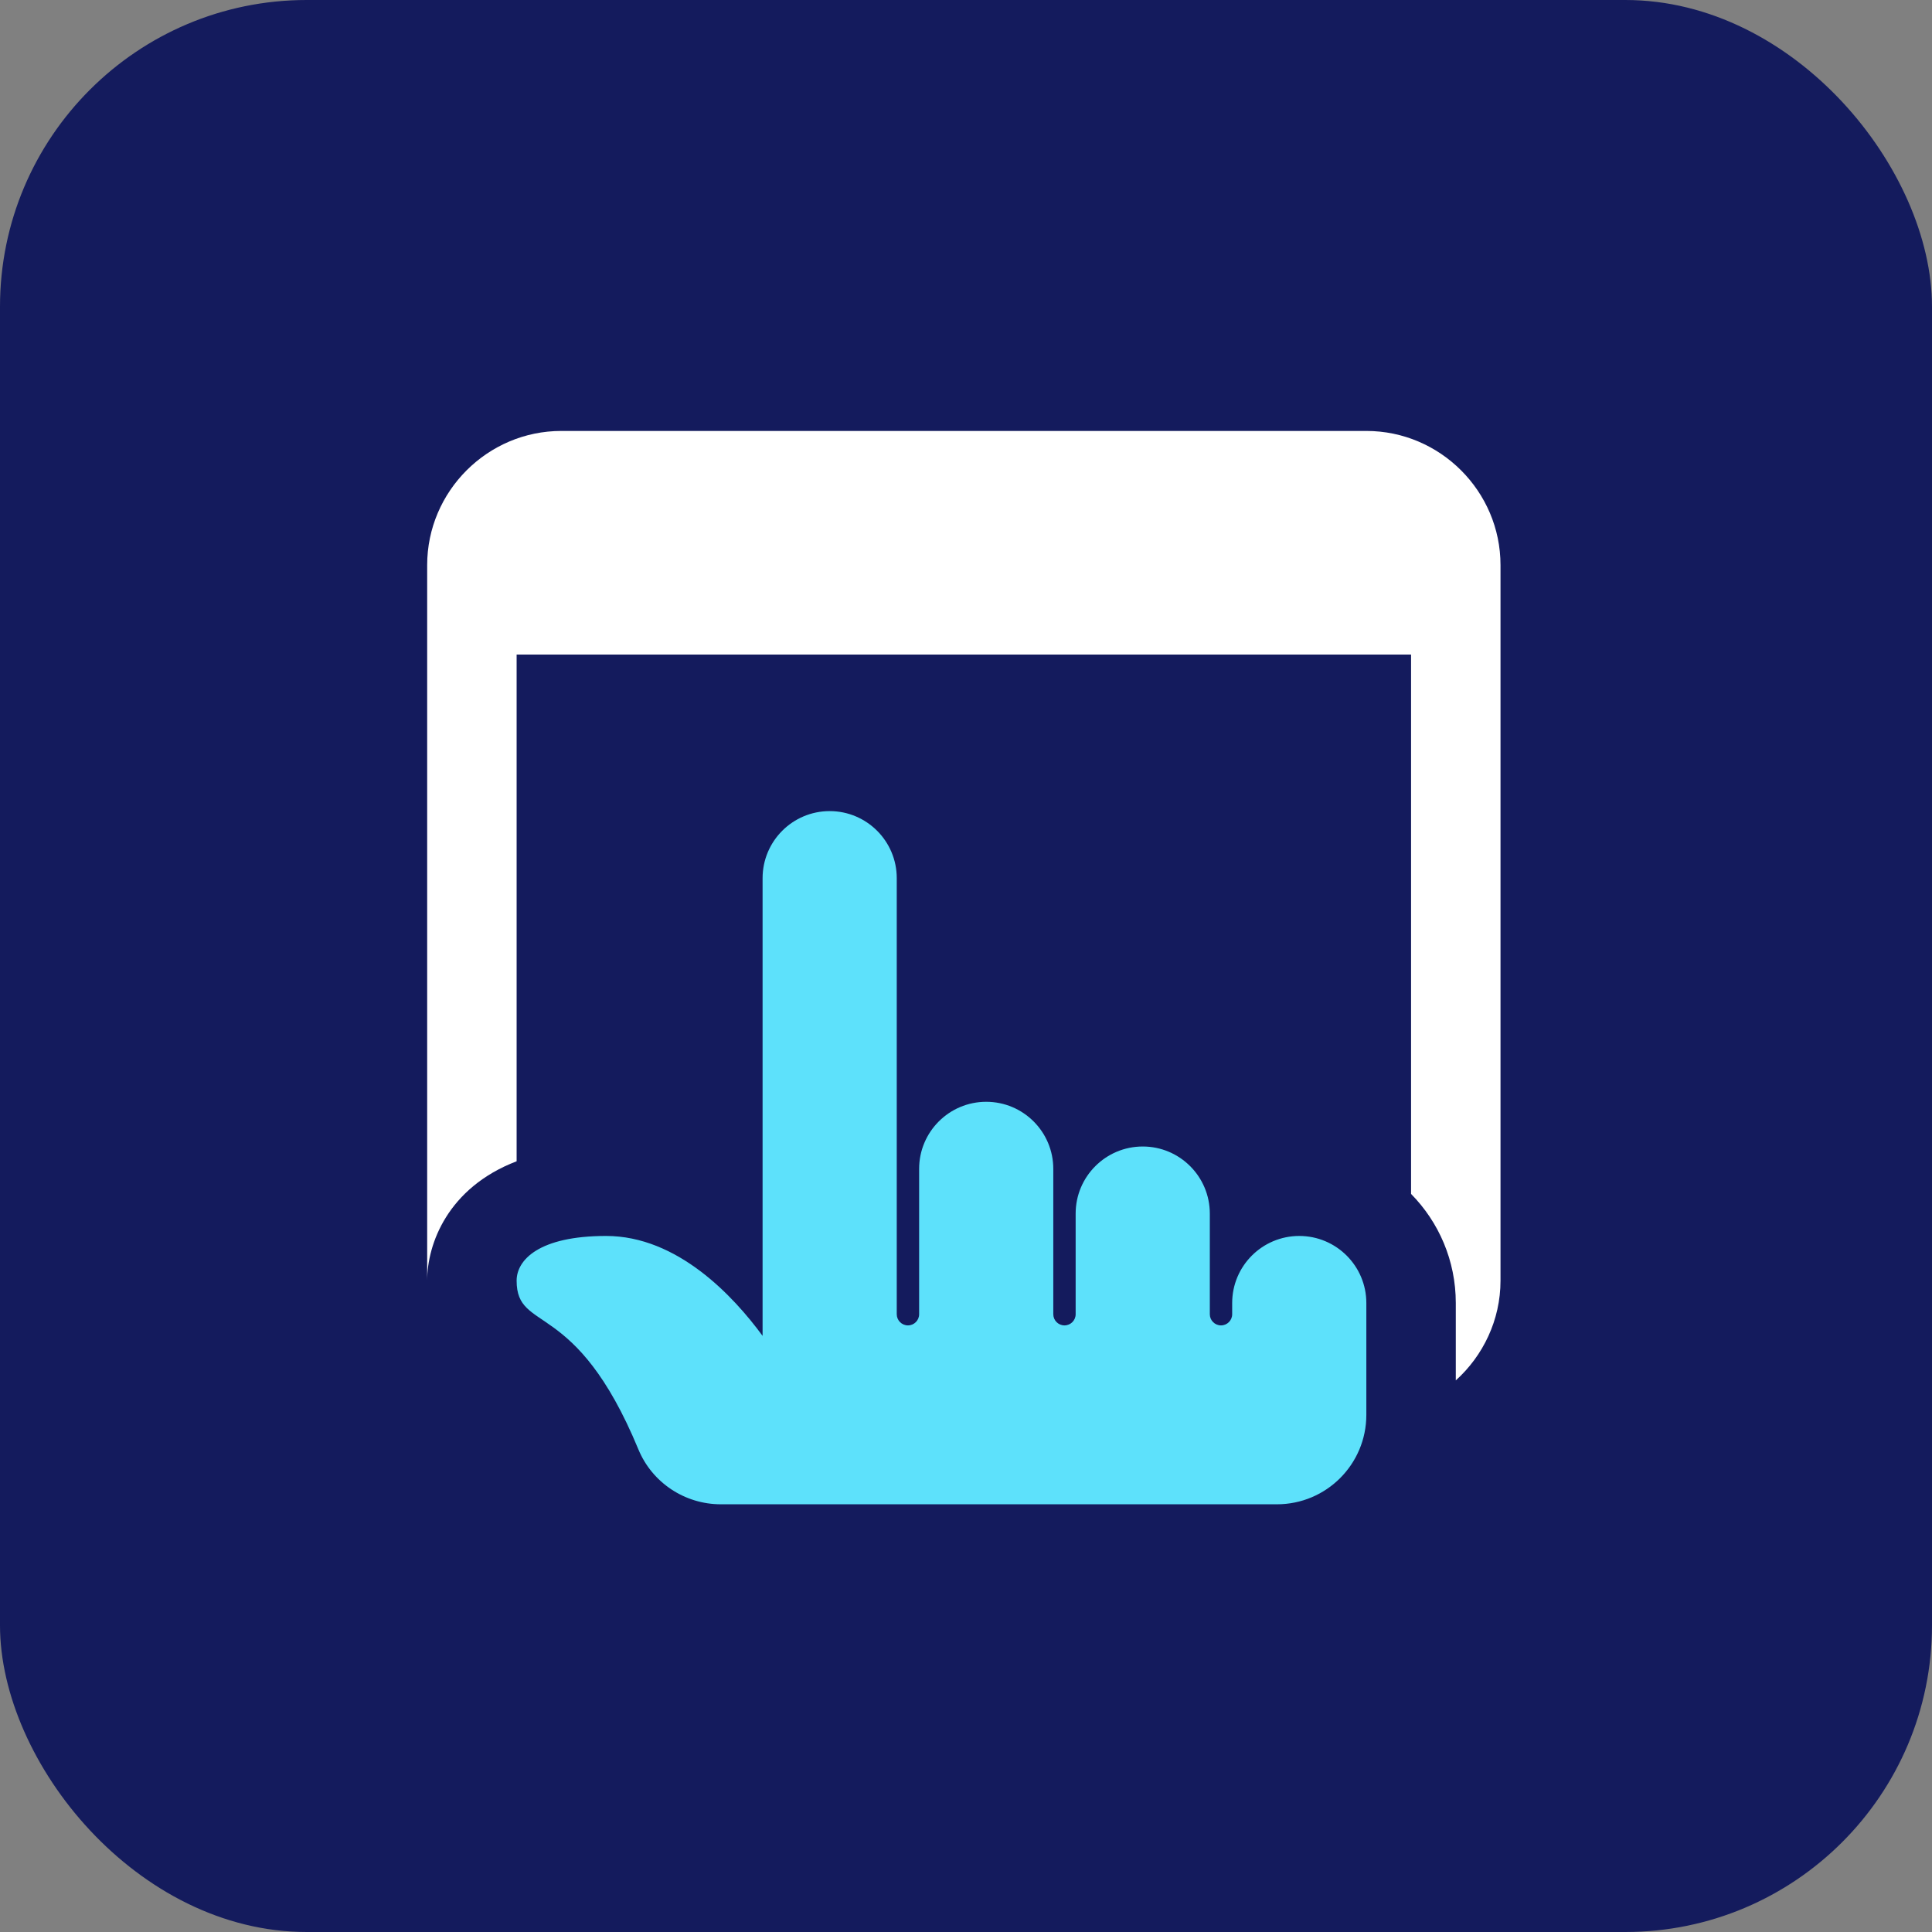 <svg width="126" height="126" viewBox="0 0 126 126" fill="none" xmlns="http://www.w3.org/2000/svg">
<rect x="0" y="0" width="126" height="126" fill="#808080" stroke="none"/>
<rect width="126" height="126" rx="20" fill="#141B5D"/>
<g clip-path="url(#clip0_2985_8814)">
<path d="M47.008 98.106H83.276C86.499 98.106 89.109 95.495 89.109 92.272V84.981C89.109 82.566 87.15 80.606 84.734 80.606C82.32 80.606 80.359 82.566 80.359 84.981V85.71C80.359 86.112 80.033 86.439 79.63 86.439C79.228 86.439 78.901 86.112 78.901 85.71V79.147C78.901 76.733 76.941 74.772 74.526 74.772C72.111 74.772 70.151 76.733 70.151 79.147V85.71C70.151 86.112 69.825 86.439 69.422 86.439C69.019 86.439 68.693 86.112 68.693 85.71V76.231C68.693 73.816 66.733 71.856 64.318 71.856C61.903 71.856 59.943 73.816 59.943 76.231V85.71C59.943 86.112 59.616 86.439 59.214 86.439C58.811 86.439 58.484 86.112 58.484 85.71V57.273C58.484 54.858 56.525 52.898 54.109 52.898C51.694 52.898 49.734 54.858 49.734 57.273V87.122C47.83 84.529 44.184 80.606 39.526 80.606C35.151 80.606 33.693 82.169 33.693 83.522C33.693 86.979 37.525 84.59 41.635 94.527C42.53 96.694 44.663 98.106 47.008 98.106Z" fill="#5DE1FB"/>
<path d="M89.109 28.105H36.609C31.797 28.105 27.859 32.043 27.859 36.855V83.522C27.859 81.13 29.201 77.456 33.693 75.735V42.689H92.026V77.864C93.834 79.701 94.943 82.21 94.943 84.981V90.026C96.722 88.422 97.859 86.089 97.859 83.522V36.855C97.859 32.043 93.922 28.105 89.109 28.105Z" fill="white"/>
</g>
<defs>
<clipPath id="clip0_2985_8814">
<rect width="70" height="70" fill="white" transform="translate(27.859 28.105)"/>
</clipPath>
</defs>
</svg>
